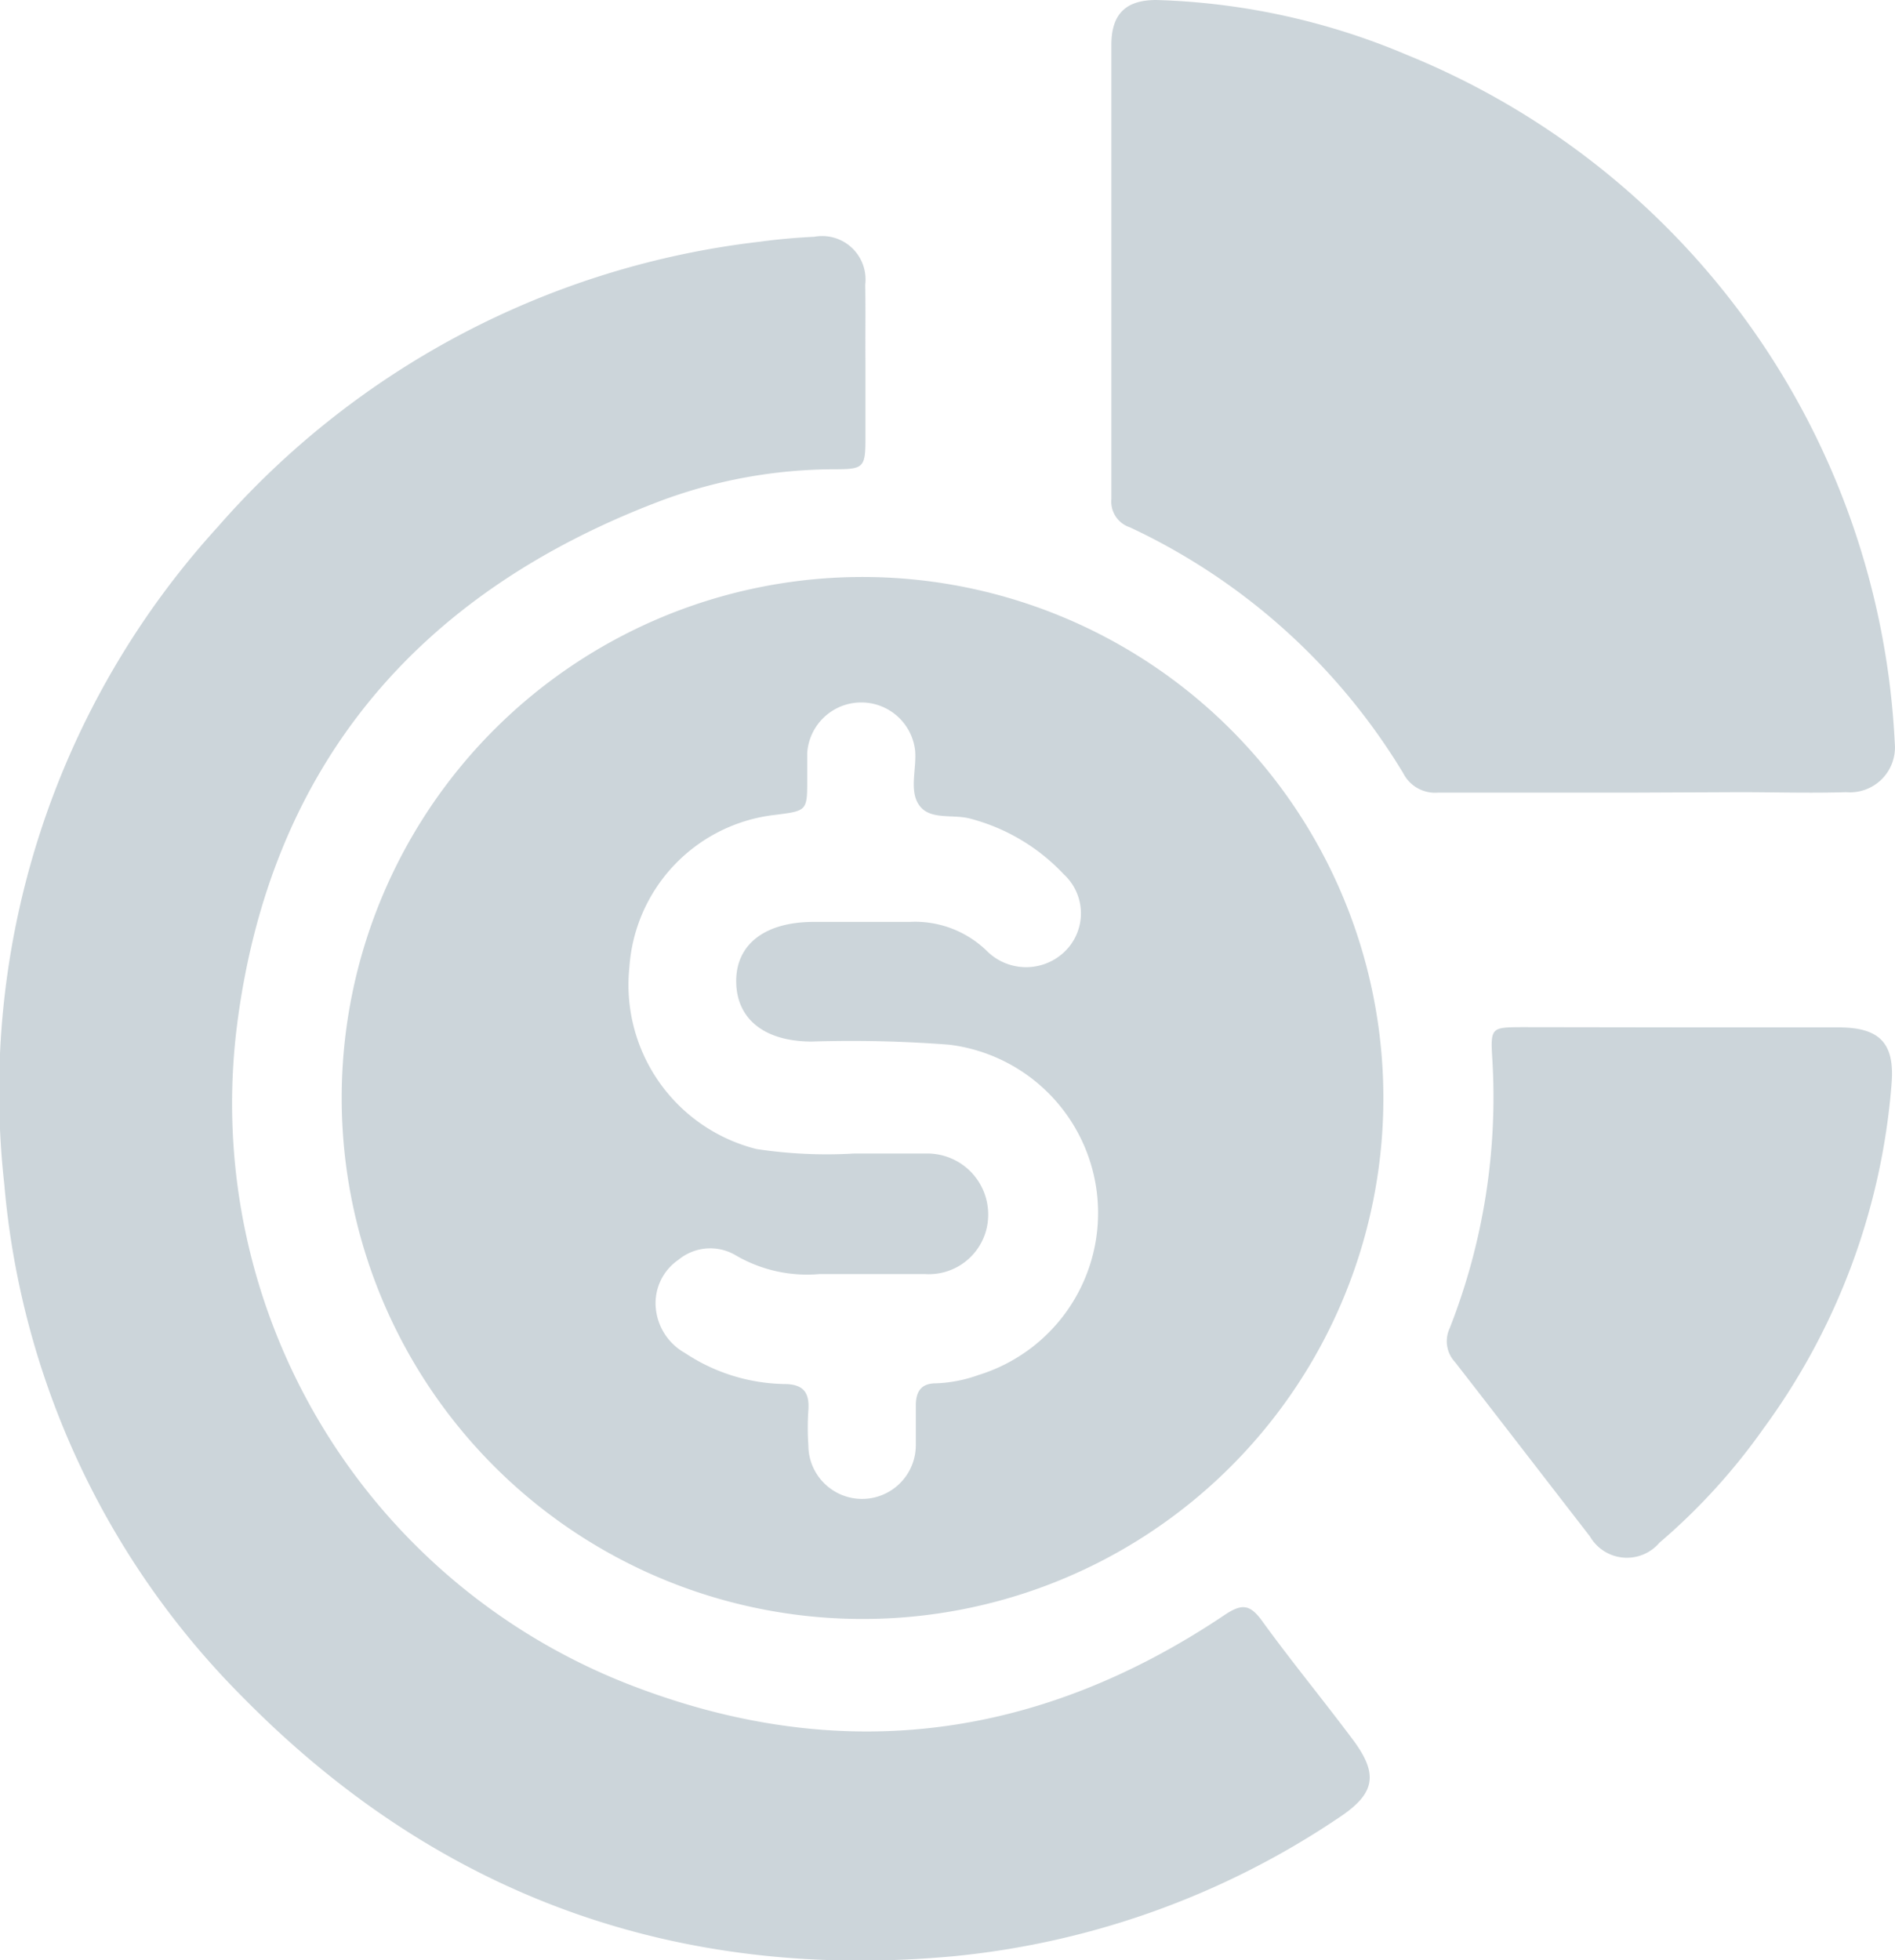 <svg xmlns="http://www.w3.org/2000/svg" id="Capa_1" data-name="Capa 1" viewBox="0 0 84.3 87.17"><defs><style>.cls-1{opacity:0.5;}.cls-2{fill:#9aacb5;}</style></defs><title>icono-presupuestos_1</title><g id="LndeHT" class="cls-1"><path class="cls-2" d="M38.32,72A23.17,23.17,0,1,1,61.54,48.9,23.16,23.16,0,0,1,38.32,72ZM38,51.3c1.12,0,2.16,0,3.2,0a2.71,2.71,0,0,1,2.76,2.78,2.64,2.64,0,0,1-2.83,2.58c-1.55,0-3.11,0-4.66,0a6.3,6.3,0,0,1-3.72-.82,2.22,2.22,0,0,0-2.56.18,2.34,2.34,0,0,0-1,2.29,2.55,2.55,0,0,0,1.28,1.86,8.22,8.22,0,0,0,4.39,1.38c.86,0,1.16.35,1.1,1.17a11.46,11.46,0,0,0,0,1.55,2.39,2.39,0,0,0,4.78,0c0-.58,0-1.16,0-1.75s.2-1,.89-1a6.22,6.22,0,0,0,1.9-.37,7.54,7.54,0,0,0-1.31-14.69,56.65,56.65,0,0,0-6.11-.14c-2.1,0-3.35-1-3.36-2.67S34.05,41,36.19,41c1.43,0,2.85,0,4.27,0a4.58,4.58,0,0,1,3.44,1.29,2.47,2.47,0,0,0,3.42.07,2.36,2.36,0,0,0,0-3.48,8.73,8.73,0,0,0-4.11-2.46c-.77-.23-1.79.07-2.29-.57s-.14-1.63-.21-2.46a2.41,2.41,0,0,0-4.8.09c0,.39,0,.78,0,1.17,0,1.41,0,1.41-1.43,1.59A7.32,7.32,0,0,0,28,43a7.53,7.53,0,0,0,5.65,8.1A20.88,20.88,0,0,0,38,51.3Z"></path><path class="cls-2" d="M38.5,16.16v3.3c0,1.32-.06,1.41-1.36,1.41a22.2,22.2,0,0,0-7.79,1.42C18.55,26.39,12,34.1,10.54,45.63A27.73,27.73,0,0,0,28.21,75c9.23,3.52,18,2.36,26.24-3.16.77-.52,1.14-.52,1.69.24,1.29,1.78,2.69,3.48,4,5.23,1.2,1.58,1.06,2.44-.57,3.52A37.08,37.08,0,0,1,42.41,87c-12.33,1.13-22.93-2.7-31.61-11.52A36.72,36.72,0,0,1,.19,52.66a37.28,37.28,0,0,1,9.5-29.23A37.77,37.77,0,0,1,33.8,10.75c.8-.11,1.61-.18,2.42-.22a1.93,1.93,0,0,1,2.27,2.13C38.51,13.83,38.49,15,38.5,16.16Z"></path><path class="cls-2" d="M72.81,35.25c-2.94,0-5.89,0-8.83,0a1.59,1.59,0,0,1-1.56-.87A28.11,28.11,0,0,0,50.26,23.45a1.2,1.2,0,0,1-.82-1.25c0-6.73,0-13.47,0-20.2,0-1.38.64-2,2-2A30.78,30.78,0,0,1,62.61,2.45a34.86,34.86,0,0,1,21.68,30.6,2,2,0,0,1-2.16,2.18c-1.58.05-3.17,0-4.76,0Z"></path><path class="cls-2" d="M74.68,45.69c2.37,0,4.73,0,7.09,0,1.82,0,2.52.67,2.38,2.48a29.82,29.82,0,0,1-5.7,15.36,27.55,27.55,0,0,1-4.63,5.08,1.9,1.9,0,0,1-3.09-.28c-2-2.58-4-5.18-6-7.75a1.36,1.36,0,0,1-.24-1.51A28.08,28.08,0,0,0,66.38,47c-.08-1.31,0-1.31,1.31-1.32Z"></path></g></svg>